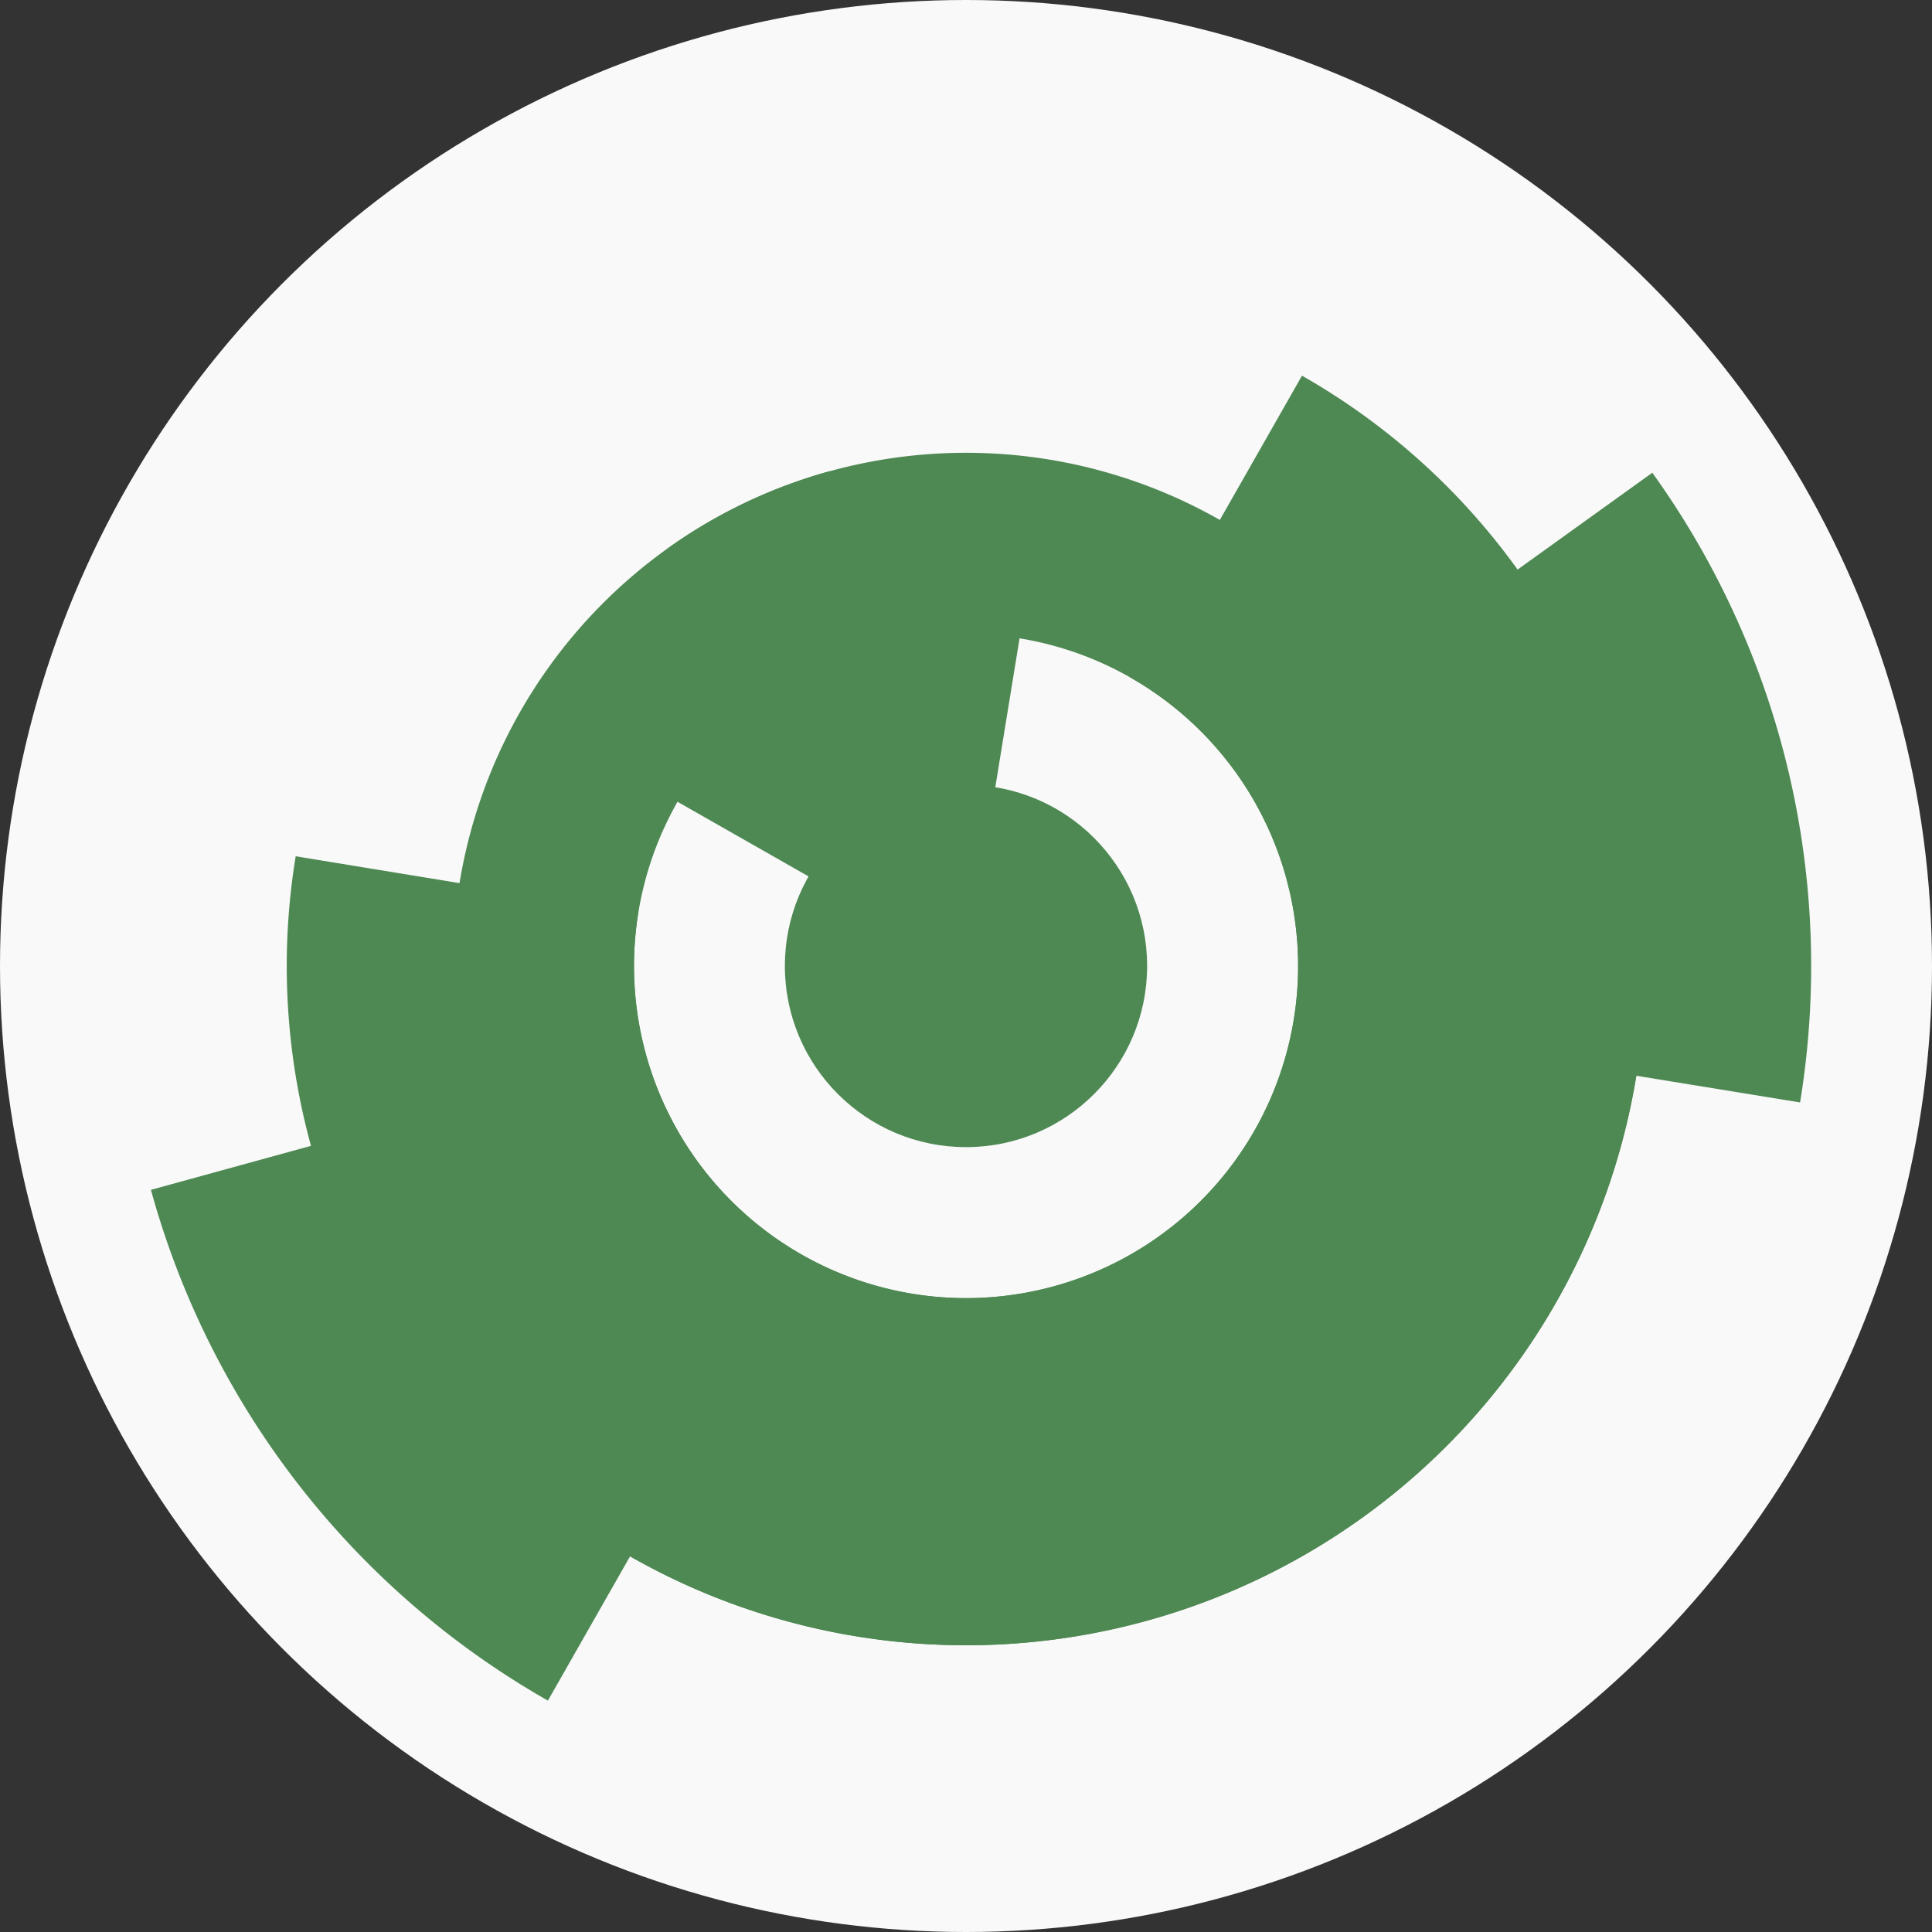 <?xml version="1.0" encoding="utf-8" ?>
<svg width="128" height="128" viewbox="0 0 128 128" xmlns="http://www.w3.org/2000/svg">
<rect width="100%" height="100%" fill="#333333" stroke="none"/>
<circle cx="64" cy="64" fill="#f9f9f9" r="64"/>
<path d="M 44.01 52.62 A 23 23 0 0 1 57.91 41.82 L 61.09 53.39 A 11 11 0 0 0 54.44 58.56 Z" fill="#4e8953"/>
<path d="M 50.58 45.32 A 23 23 0 0 1 67.71 41.3 L 65.78 53.14 A 11 11 0 0 0 57.58 55.07 Z" fill="#4e8953"/>
<path d="M 80.82 34.45 A 34 34 0 1 1 55 31.21 L 58.18 42.79 A 22 22 0 1 0 74.88 44.88 Z" fill="#4e8953"/>
<path d="M 44.16 36.39 A 34 34 0 1 1 30.45 58.51 L 42.29 60.45 A 22 22 0 1 0 51.16 46.14 Z" fill="#4e8953"/>
<path d="M 86.26 24.89 A 45 45 0 1 1 20.61 75.91 L 32.18 72.74 A 33 33 0 1 0 80.32 35.32 Z" fill="#4e8953"/>
<path d="M 100.54 37.74 A 45 45 0 1 1 19.59 56.73 L 31.43 58.67 A 33 33 0 1 0 90.8 44.74 Z" fill="#4e8953"/>
<path d="M 36.3 112.67 A 56 56 0 0 1 10 78.83 L 21.57 75.65 A 44 44 0 0 0 42.24 102.24 Z" fill="#4e8953"/>
<path d="M 109.47 31.32 A 56 56 0 0 1 119.26 73.04 L 107.42 71.11 A 44 44 0 0 0 99.73 38.32 Z" fill="#4e8953"/>
<circle cx="64" cy="64" fill="#4e8953" r="12"/>
</svg>